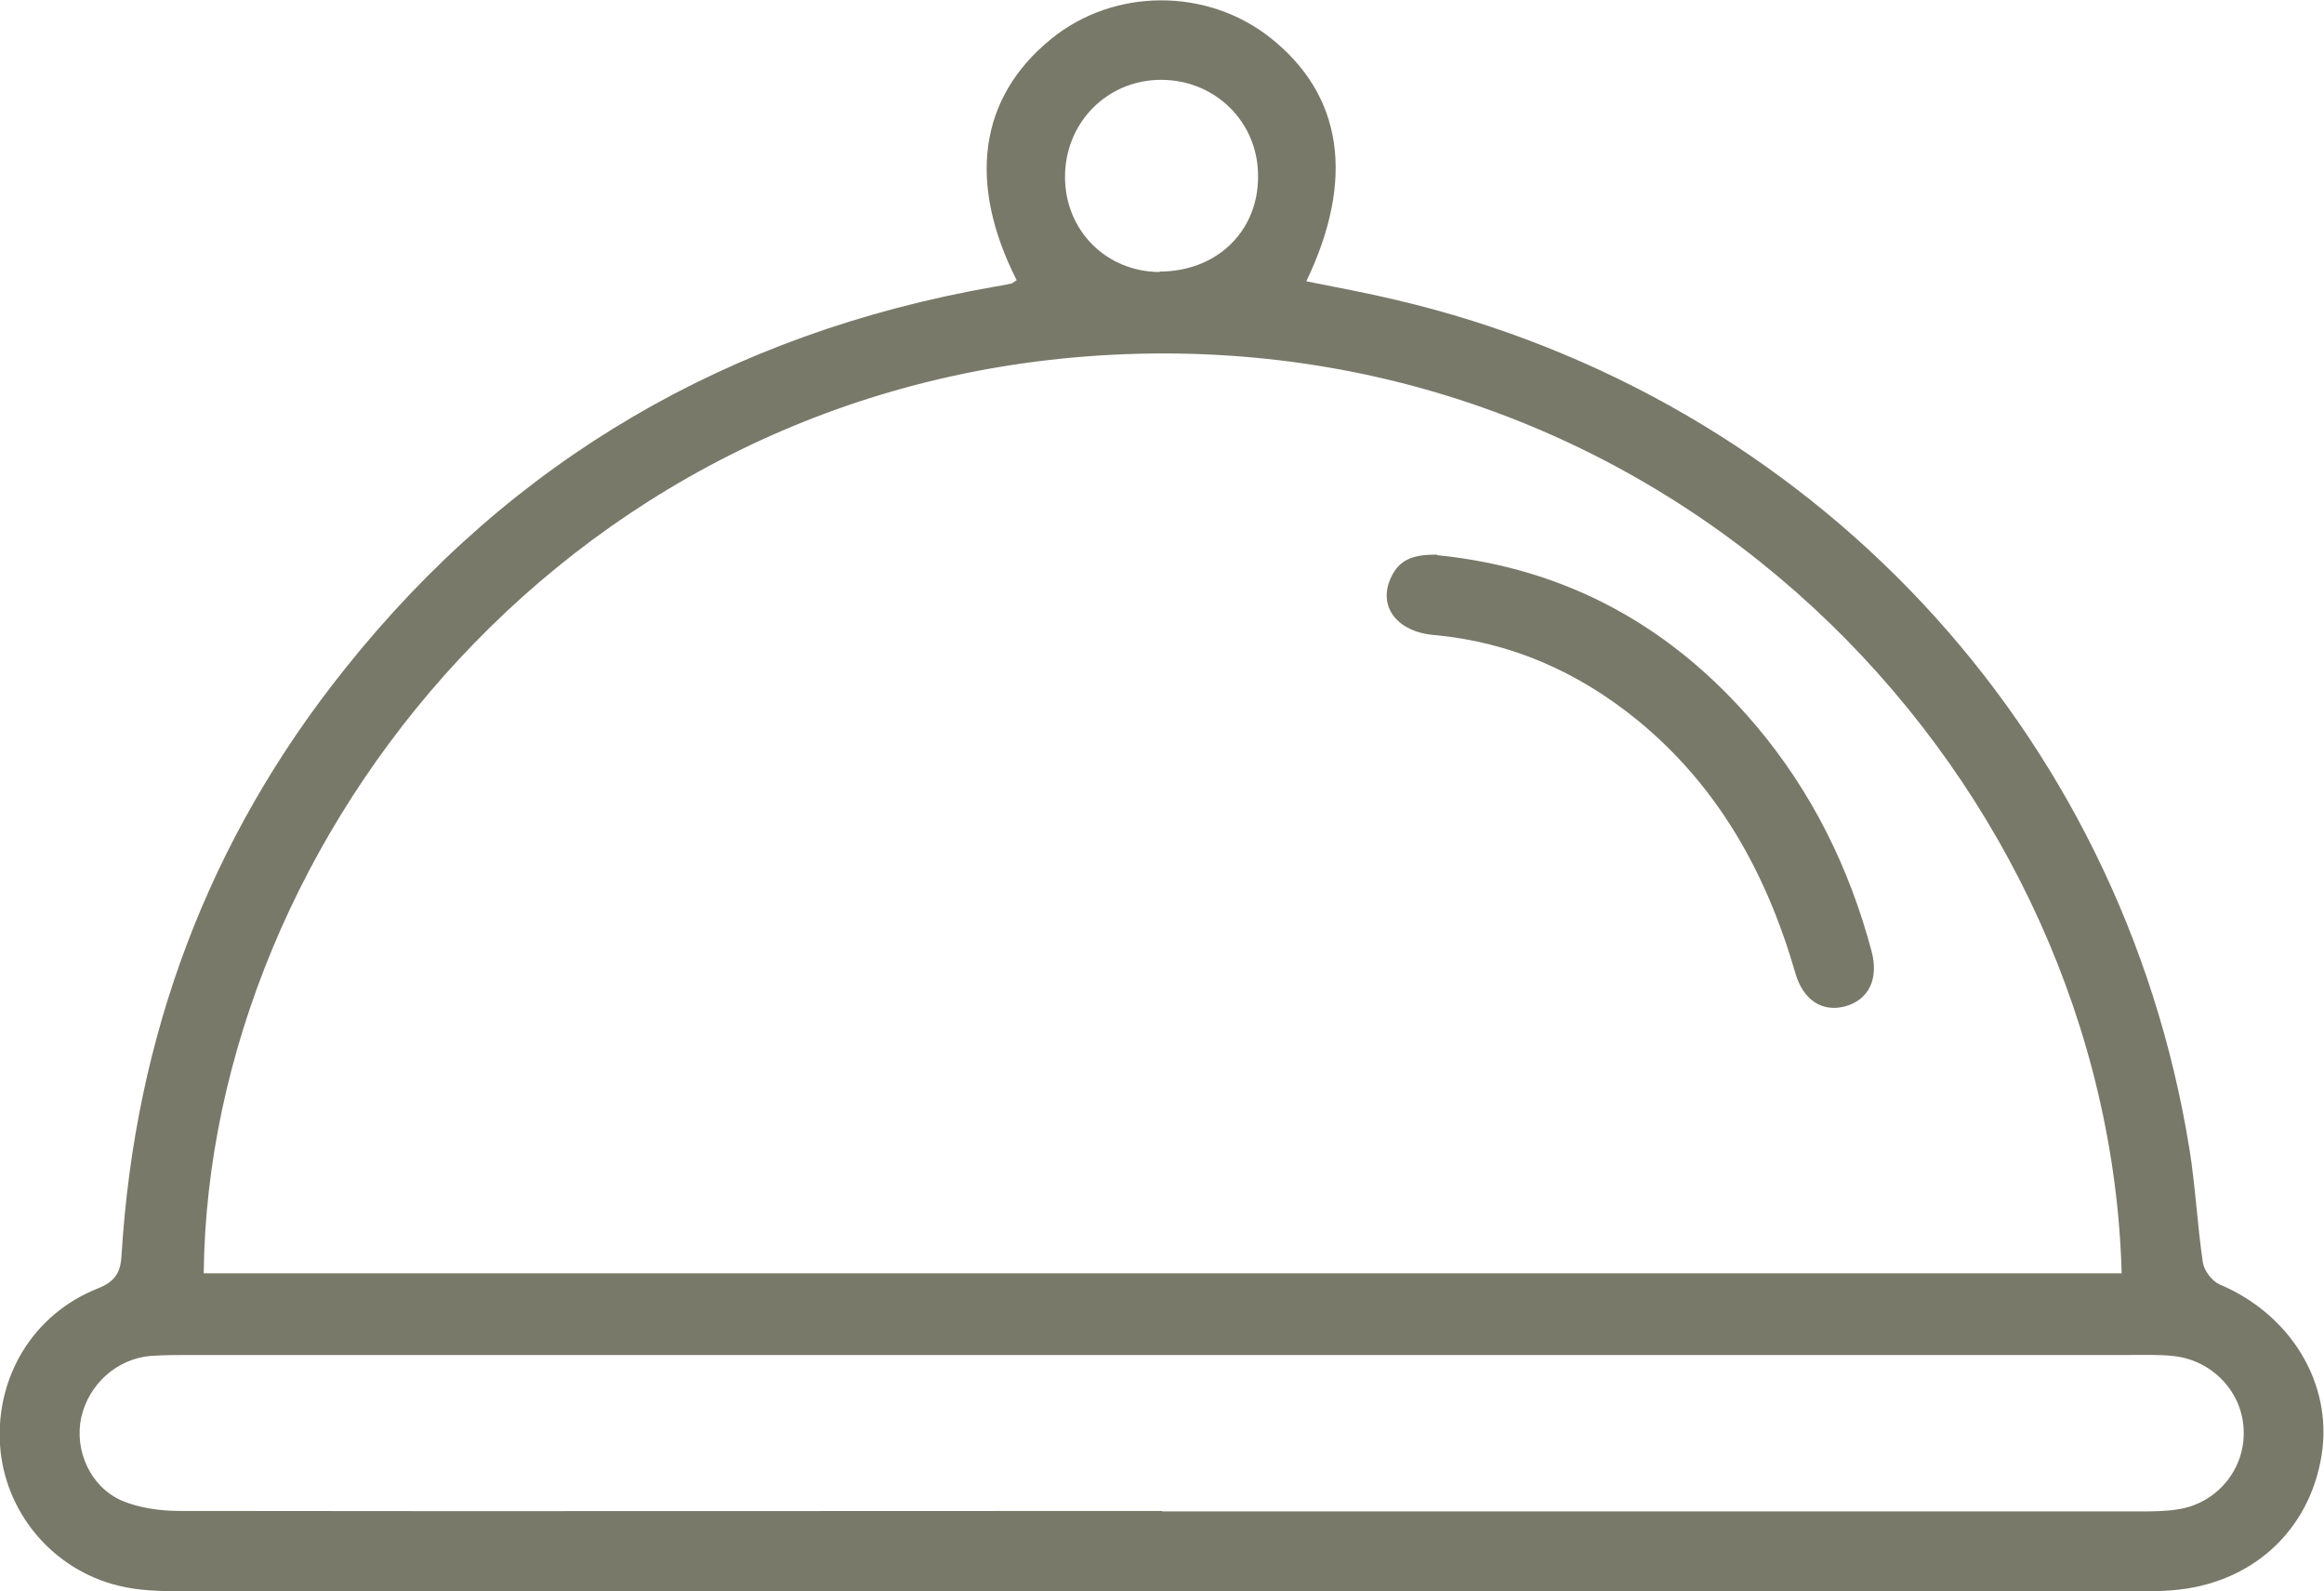 <?xml version="1.0" encoding="UTF-8"?>
<svg id="Calque_2" xmlns="http://www.w3.org/2000/svg" viewBox="0 0 50.08 34.28">
  <defs>
    <style>
      .cls-1 {
        fill: #787969;
      }
    </style>
  </defs>
  <g id="Calque_2-2" data-name="Calque_2">
    <g>
      <path class="cls-1" d="M21.91,6.04c-1.07-2.11-.81-3.94.74-5.2,1.35-1.1,3.35-1.11,4.72-.03,1.56,1.23,1.84,3.04.78,5.25.65.13,1.3.25,1.93.4,8.94,2.1,15.64,9.25,17.1,18.29.13.81.17,1.64.29,2.45.03.18.2.4.36.47,1.54.65,2.44,2.14,2.2,3.67-.26,1.65-1.52,2.79-3.23,2.92-.23.02-.47.02-.7.02-14.06,0-28.12,0-42.17,0-.46,0-.94-.01-1.38-.12-1.43-.35-2.46-1.6-2.55-3.04-.09-1.47.72-2.81,2.1-3.36.38-.15.5-.34.52-.73.29-4.71,1.87-8.95,4.82-12.63,3.6-4.51,8.29-7.22,13.97-8.22.12-.02.25-.04.37-.07.03,0,.06-.03.12-.07ZM45.72,27.43c-.29-10.49-9.33-20.26-21.47-19.8-11.87.45-19.76,10.43-19.86,19.8h41.33ZM25.04,32.56c7.02,0,14.04,0,21.06,0,.27,0,.54,0,.8-.04.84-.11,1.46-.83,1.45-1.66,0-.85-.67-1.57-1.54-1.65-.3-.03-.61-.02-.91-.02-13.91,0-27.83,0-41.74,0-.3,0-.61,0-.91.02-.73.06-1.34.61-1.5,1.33-.15.7.19,1.49.88,1.79.38.16.83.22,1.25.22,7.06.01,14.11,0,21.17,0ZM24.99,5.85c1.23,0,2.13-.87,2.12-2.06,0-1.16-.92-2.07-2.09-2.07-1.16,0-2.07.92-2.07,2.09,0,1.15.88,2.04,2.03,2.05Z"/>
      <path class="cls-1" d="M30.97,11.96c2.79.28,5.06,1.54,6.86,3.66,1.21,1.43,2.02,3.07,2.5,4.87.16.6-.06,1.05-.57,1.19-.49.13-.9-.13-1.07-.71-.62-2.15-1.66-4.03-3.41-5.46-1.28-1.04-2.73-1.68-4.38-1.83-.81-.07-1.22-.63-.92-1.25.17-.36.45-.49.99-.48Z"/>
    </g>
  </g>
</svg>